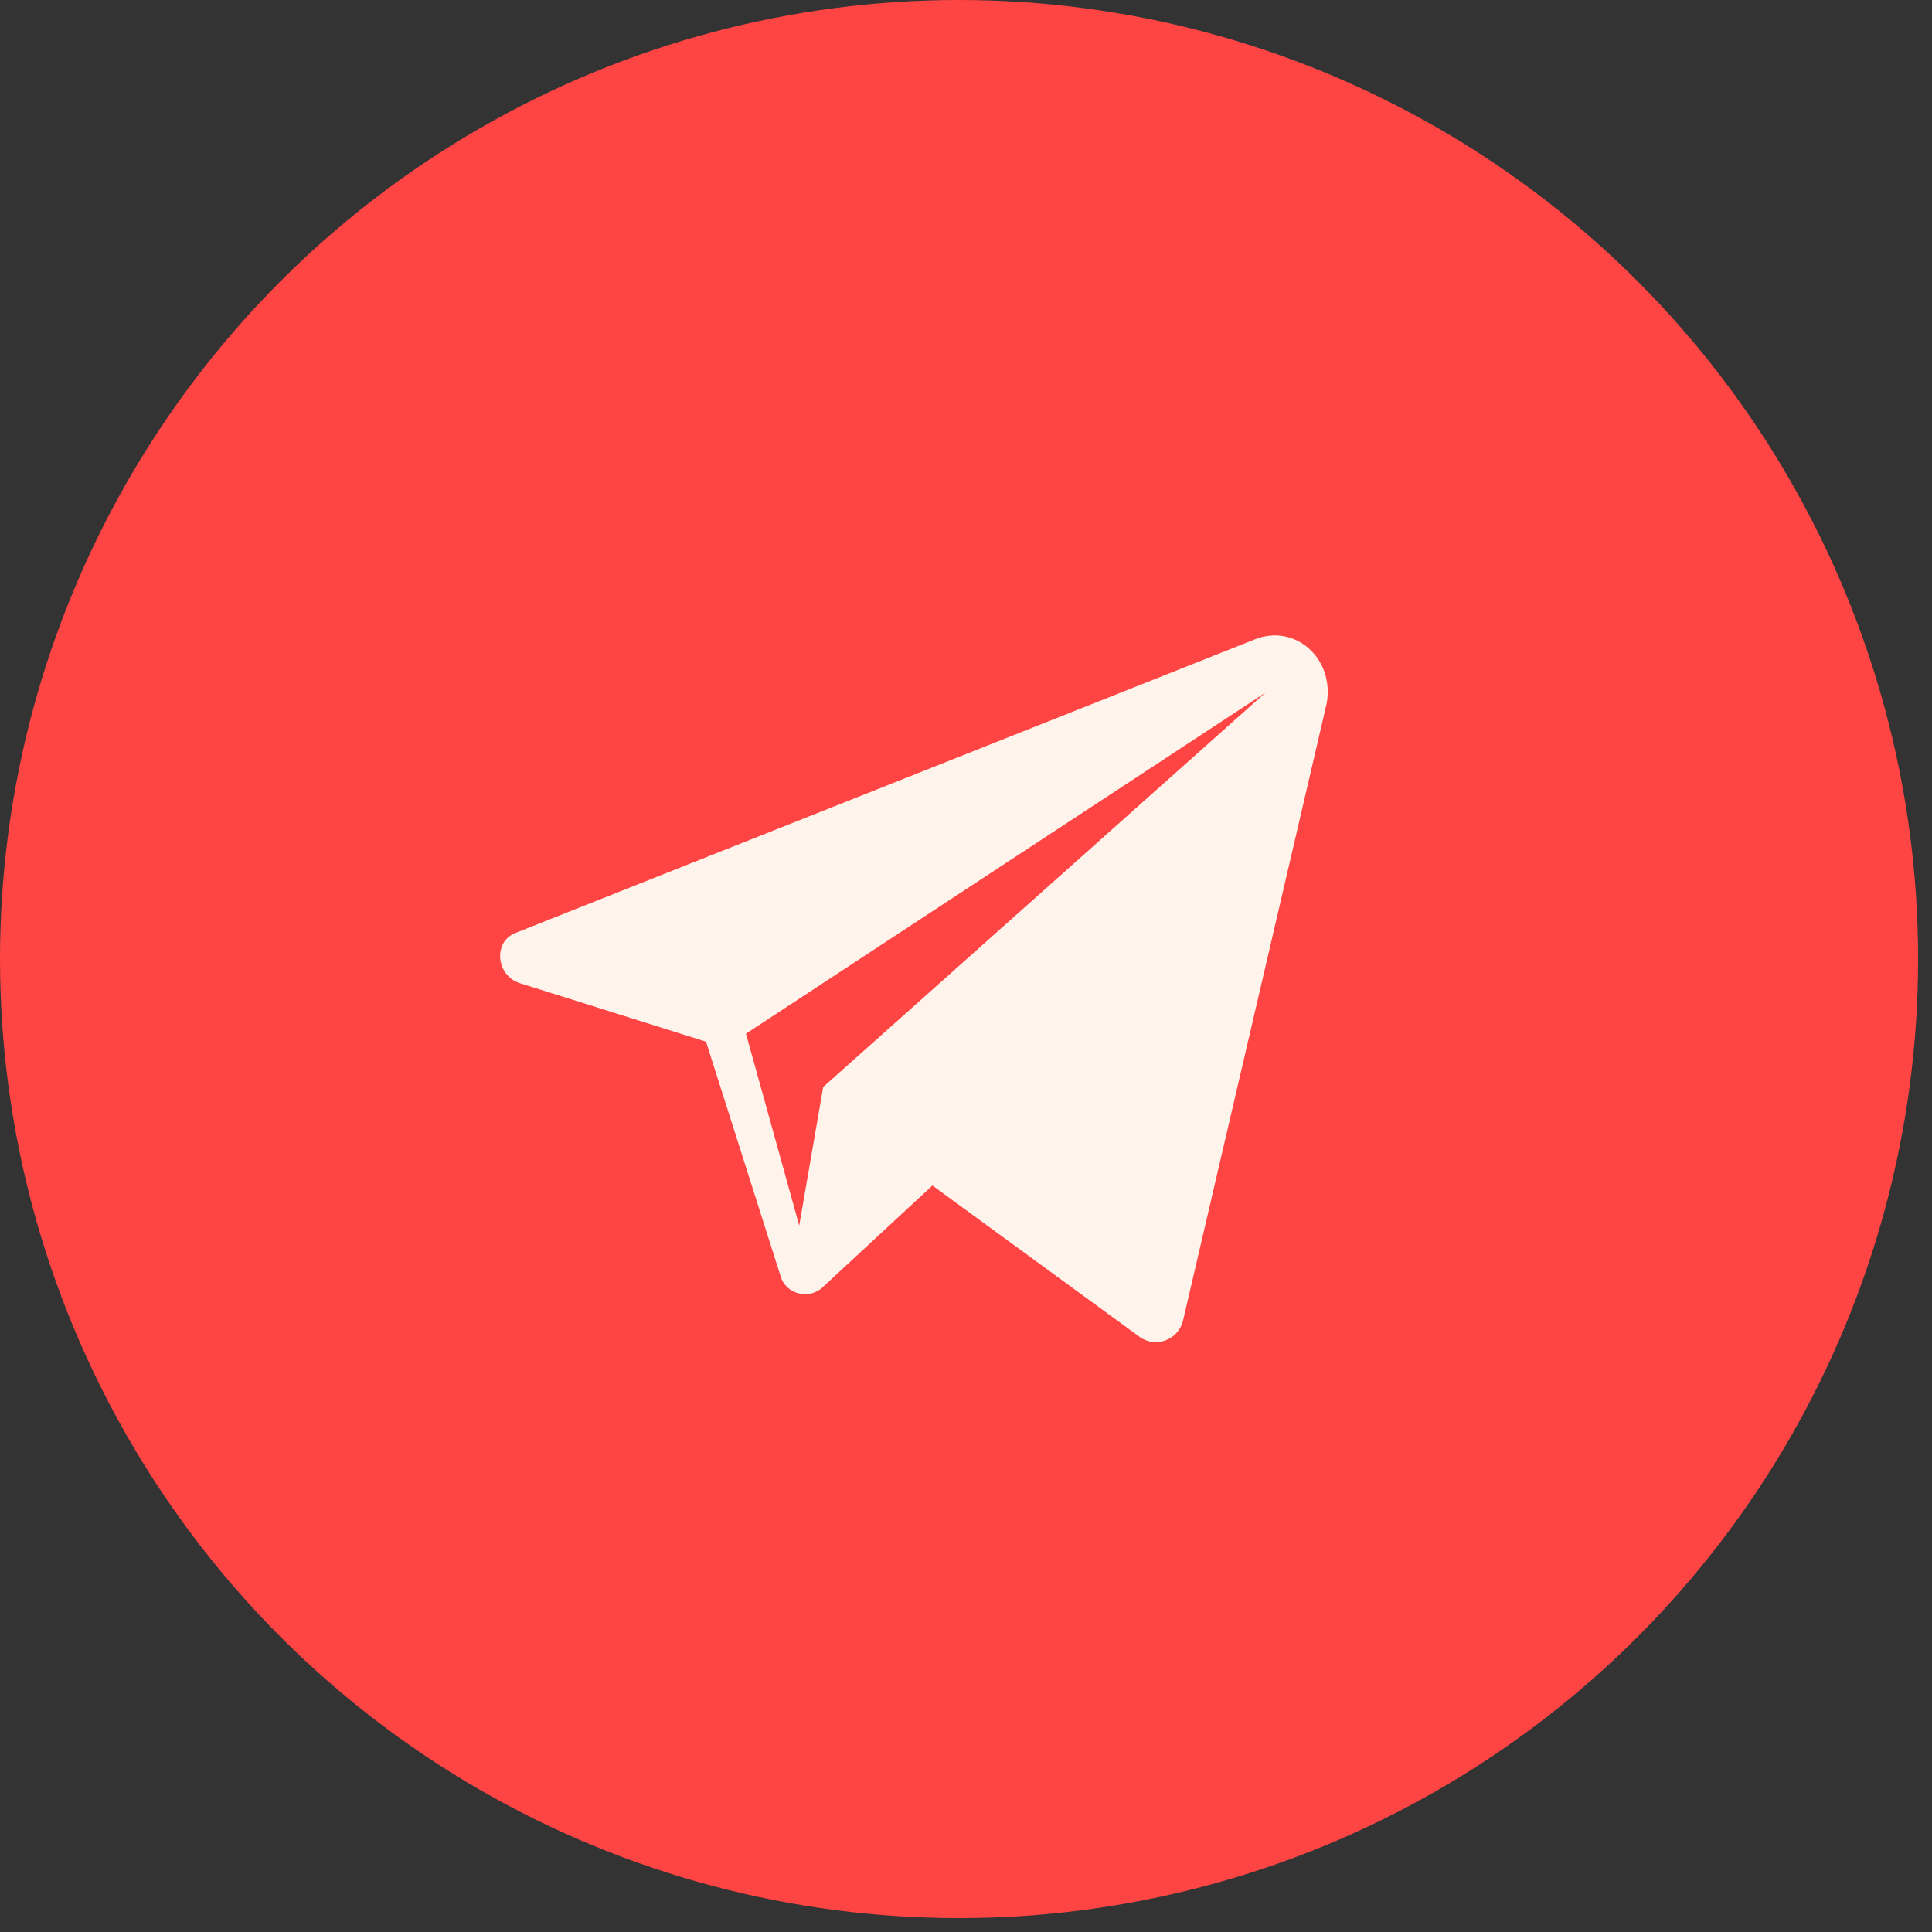 <?xml version="1.0" encoding="UTF-8"?> <svg xmlns="http://www.w3.org/2000/svg" width="37" height="37" viewBox="0 0 37 37" fill="none"><rect x="0" y="0" width="37" height="37" fill="#333333" stroke="none"/><circle cx="18.367" cy="18.367" r="18.367" fill="#FF4444"></circle><path d="M24.031 12.245L9.898 17.857C9.439 18.01 9.49 18.674 9.949 18.827L13.521 19.949L14.949 24.439C15.051 24.796 15.51 24.898 15.765 24.643L17.857 22.704L21.837 25.612C22.143 25.817 22.551 25.663 22.653 25.306L25.408 13.47C25.561 12.602 24.796 11.939 24.031 12.245ZM15.765 20.817L15.306 23.47L14.286 19.796L24.235 13.265L15.765 20.817Z" fill="#FFF4EB"></path></svg> 